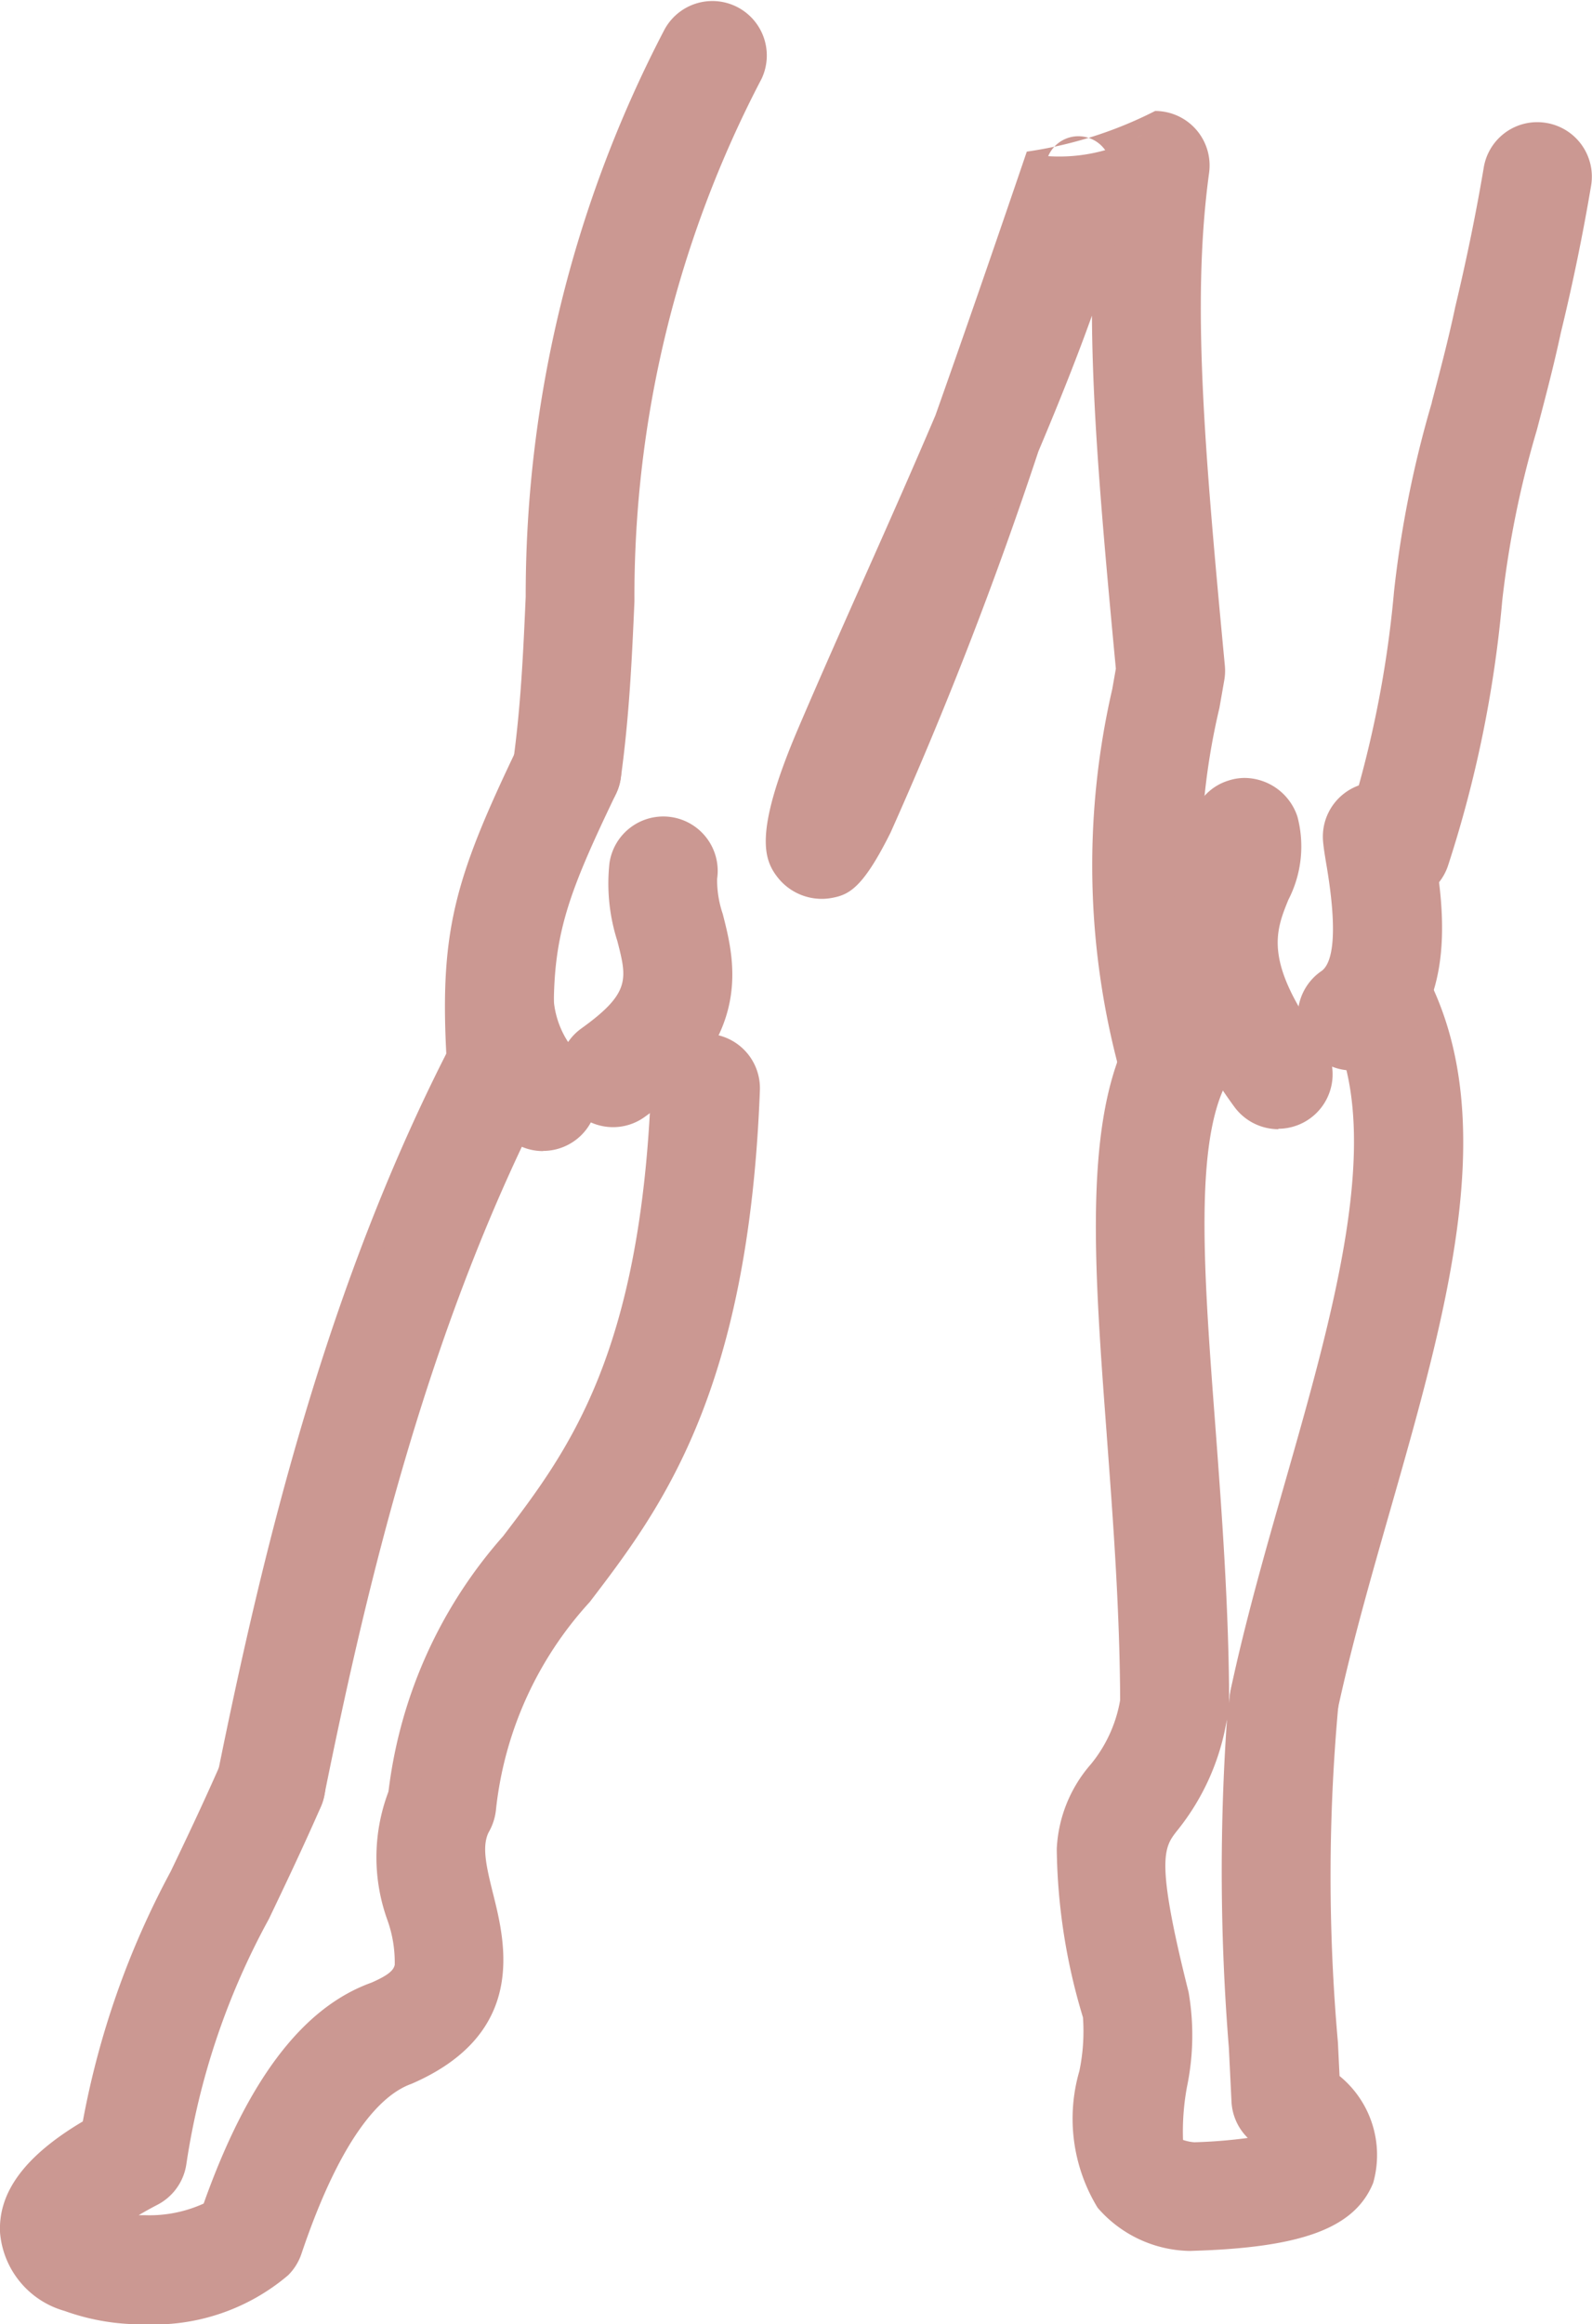 <svg xmlns="http://www.w3.org/2000/svg" width="36.879" height="53.806" viewBox="0 0 36.879 53.806"><g id="Group_41" data-name="Group 41" transform="translate(-5775.281 445.231)"><path id="Path_98" data-name="Path 98" d="M1250.86,20.058a1.011,1.011,0,0,1-1-1.148c.184-1.338.239-2.573.3-3.881a28.061,28.061,0,0,1,3.182-13.005,1.011,1.011,0,0,1,1.809.9,26.023,26.023,0,0,0-2.972,12.193c-.057,1.3-.116,2.637-.313,4.067A1.011,1.011,0,0,1,1250.86,20.058Z" transform="translate(4537.555 -446.444)" fill="#cb9892"></path><path id="Path_98_-_Outline" data-name="Path 98 - Outline" d="M1250.86,20.308a1.275,1.275,0,0,1-.173-.012,1.262,1.262,0,0,1-1.077-1.421c.182-1.324.237-2.551.294-3.851v-.007a28.273,28.273,0,0,1,3.208-13.106,1.261,1.261,0,0,1,2.257,1.124,25.813,25.813,0,0,0-2.946,12.093v.007c-.057,1.3-.117,2.644-.315,4.084A1.265,1.265,0,0,1,1250.86,20.308Zm3.381-18.595a.757.757,0,0,0-.682.422,27.849,27.849,0,0,0-3.156,12.9v.007c-.058,1.311-.113,2.55-.3,3.9a.761.761,0,0,0,.65.857.773.773,0,0,0,.1.007.763.763,0,0,0,.752-.657c.2-1.417.254-2.749.311-4.037v-.007a26.234,26.234,0,0,1,3-12.294.761.761,0,0,0-.68-1.1Z" transform="translate(4537.555 -446.444)" fill="#cb9892"></path><path id="Path_99" data-name="Path 99" d="M1307.841,51.161a1.011,1.011,0,0,1-.98-.769,17.98,17.98,0,0,1-.212-8.908l.089-.505a71.637,71.637,0,0,1-.521-9.842,46.8,46.8,0,0,1-1.759,4.714c-3.529,9.995-4.038,10.083-4.615,10.183a1.056,1.056,0,0,1-.987-.377c-.209-.264-.56-.706.48-3.157.519-1.215,1.062-2.436,1.6-3.639.558-1.255,1.106-2.486,1.606-3.664.6-1.705,1.307-3.725,2.12-6.117a3.91,3.91,0,0,0,2.875-.762,1.01,1.01,0,0,1,.864,1.139c-.407,2.96-.126,6.286.364,11.467a1.009,1.009,0,0,1-.01.268l-.113.645a15.946,15.946,0,0,0,.185,8.071,1.011,1.011,0,0,1-.982,1.253Z" transform="translate(4494.645 -470.721)" fill="#cb9892"></path><path id="Path_99_-_Outline" data-name="Path 99 - Outline" d="M1307.841,51.411a1.257,1.257,0,0,1-1.223-.959,18.186,18.186,0,0,1-.216-9.011l.083-.472c-.318-3.362-.542-5.929-.554-8.171-.327.913-.734,1.944-1.241,3.143a93.518,93.518,0,0,1-3.424,8.823c-.649,1.3-.968,1.444-1.381,1.516a1.237,1.237,0,0,1-.21.018,1.3,1.3,0,0,1-1.016-.486c-.33-.416-.567-1.022.446-3.41.522-1.222,1.07-2.453,1.6-3.643.568-1.275,1.1-2.479,1.6-3.653.646-1.822,1.358-3.877,2.117-6.106a9.517,9.517,0,0,0,2.973-.941,1.276,1.276,0,0,1,.173.012,1.261,1.261,0,0,1,1.077,1.42c-.4,2.932-.124,6.246.365,11.409a1.265,1.265,0,0,1-.013.334l-.113.645a15.744,15.744,0,0,0,.181,7.968,1.261,1.261,0,0,1-1.225,1.563Zm-1.865-20.345.489.084a71.264,71.264,0,0,0,.52,9.806l0,.034-.095.538a17.774,17.774,0,0,0,.209,8.8.761.761,0,0,0,1.477-.365,16.147,16.147,0,0,1-.188-8.174l.113-.644a.758.758,0,0,0,.008-.2c-.492-5.2-.773-8.538-.363-11.524a.76.76,0,0,0-.65-.857.771.771,0,0,0-.1-.007.763.763,0,0,0-.686.435l-.2.423-.24-.4a.76.76,0,0,0-1.373.145c-.76,2.235-1.474,4.294-2.121,6.12l-.005.014c-.5,1.179-1.038,2.388-1.607,3.667-.529,1.189-1.076,2.418-1.6,3.636-.982,2.314-.678,2.7-.514,2.9a.811.811,0,0,0,.624.3.733.733,0,0,0,.125-.011c.441-.076.941-.163,4.422-10.02l.005-.014A45.933,45.933,0,0,0,1305.976,31.066Z" transform="translate(4494.645 -470.721)" fill="#cb9892"></path><path id="Path_100" data-name="Path 100" d="M1234.563,183.463a1.011,1.011,0,0,1-1.007-.946c-.2-3.088.145-4.269,1.613-7.328a1.01,1.01,0,1,1,1.822.874c-1.324,2.76-1.592,3.608-1.418,6.324a1.01,1.01,0,0,1-.944,1.073Z" transform="translate(4552.334 -603.024)" fill="#cb9892"></path><path id="Path_100_-_Outline" data-name="Path 100 - Outline" d="M1234.563,183.713a1.263,1.263,0,0,1-1.257-1.18c-.2-3.145.147-4.346,1.637-7.452a1.268,1.268,0,0,1,1.137-.715,1.261,1.261,0,0,1,1.136,1.806c-1.3,2.711-1.564,3.543-1.394,6.2a1.26,1.26,0,0,1-1.177,1.338Zm1.517-8.847a.765.765,0,0,0-.686.432c-1.445,3.012-1.782,4.174-1.588,7.2a.76.76,0,1,0,1.518-.1c-.178-2.776.095-3.64,1.442-6.449a.761.761,0,0,0-.685-1.09Z" transform="translate(4552.334 -603.024)" fill="#cb9892"></path><path id="Path_101" data-name="Path 101" d="M1262.038,205.624a1.011,1.011,0,0,1-.589-1.832c1.282-.919,1.165-1.377.93-2.289a4.156,4.156,0,0,1-.177-1.71,1.01,1.01,0,1,1,2,.3,2.557,2.557,0,0,0,.136.907c.277,1.079.7,2.71-1.71,4.435A1.006,1.006,0,0,1,1262.038,205.624Z" transform="translate(4527.445 -625.012)" fill="#cb9892"></path><path id="Path_101_-_Outline" data-name="Path 101 - Outline" d="M1262.038,205.874a1.261,1.261,0,0,1-.735-2.285c1.143-.82,1.059-1.147.834-2.024a4.357,4.357,0,0,1-.182-1.809,1.26,1.26,0,1,1,2.493.373,2.452,2.452,0,0,0,.13.807c.277,1.077.74,2.877-1.806,4.7A1.251,1.251,0,0,1,1262.038,205.874Zm1.162-6.692a.765.765,0,0,0-.751.648,3.956,3.956,0,0,0,.172,1.611c.26,1.009.332,1.581-1.026,2.555a.761.761,0,1,0,.886,1.236c2.268-1.626,1.89-3.1,1.614-4.169a2.7,2.7,0,0,1-.141-1.007.761.761,0,0,0-.639-.865A.772.772,0,0,0,1263.2,199.182Z" transform="translate(4527.445 -625.012)" fill="#cb9892"></path><path id="Path_102" data-name="Path 102" d="M1410.977,197.373a1.009,1.009,0,0,1-.816-.414c-1.947-2.661-1.568-4.23-1.059-5.491a2.476,2.476,0,0,0,.148-.428.986.986,0,0,1,.654-1.248,1.028,1.028,0,0,1,1.277.675,2.451,2.451,0,0,1-.2,1.757c-.31.77-.631,1.565.816,3.543a1.011,1.011,0,0,1-.815,1.607Z" transform="translate(4393.917 -616.714)" fill="#cb9892"></path><path id="Path_102_-_Outline" data-name="Path 102 - Outline" d="M1410.977,197.623a1.265,1.265,0,0,1-1.018-.516c-2.023-2.765-1.623-4.409-1.089-5.732.031-.077.1-.242.123-.324a1.233,1.233,0,0,1,.834-1.5,1.215,1.215,0,0,1,.375-.059,1.3,1.3,0,0,1,1.217.895,2.692,2.692,0,0,1-.21,1.926c-.3.739-.579,1.437.786,3.3a1.261,1.261,0,0,1-1.017,2Zm-.776-7.628a.716.716,0,0,0-.221.035.739.739,0,0,0-.493.933l.015.045,0,.047a1.973,1.973,0,0,1-.166.506c-.483,1.2-.842,2.692,1.029,5.25a.764.764,0,0,0,.615.312.761.761,0,0,0,.613-1.21c-1.529-2.089-1.166-2.989-.846-3.783a2.217,2.217,0,0,0,.2-1.586A.792.792,0,0,0,1410.2,189.995Z" transform="translate(4393.917 -616.714)" fill="#cb9892"></path><path id="Path_103" data-name="Path 103" d="M1179.215,264.613a1.011,1.011,0,0,1-.991-1.211c1.06-5.235,2.534-11.339,5.436-16.925a1.011,1.011,0,0,1,1.793.932c-2.786,5.363-4.217,11.3-5.248,16.394A1.011,1.011,0,0,1,1179.215,264.613Z" transform="translate(4602.342 -667.514)" fill="#cb9892"></path><path id="Path_103_-_Outline" data-name="Path 103 - Outline" d="M1179.215,264.863a1.261,1.261,0,0,1-1.236-1.511c1.063-5.252,2.543-11.377,5.459-16.99a1.26,1.26,0,1,1,2.237,1.162c-2.772,5.336-4.2,11.248-5.225,16.328A1.264,1.264,0,0,1,1179.215,264.863Zm5.342-18.681a.759.759,0,0,0-.676.41c-2.887,5.558-4.356,11.641-5.413,16.859a.762.762,0,0,0,.594.9.771.771,0,0,0,.152.015.762.762,0,0,0,.744-.61c1.035-5.114,2.471-11.069,5.272-16.46a.761.761,0,0,0-.674-1.111Z" transform="translate(4602.342 -667.514)" fill="#cb9892"></path><path id="Path_104" data-name="Path 104" d="M1220.587,270.077a1.011,1.011,0,0,1-1.007-1.111,10.656,10.656,0,0,1,2.624-5.953c1.519-2,3.24-4.258,3.479-10.558a1.01,1.01,0,1,1,2.02.077c-.263,6.939-2.274,9.582-3.891,11.706a8.636,8.636,0,0,0-2.221,4.93A1.011,1.011,0,0,1,1220.587,270.077Z" transform="translate(4564.93 -672.533)" fill="#cb9892"></path><path id="Path_104_-_Outline" data-name="Path 104 - Outline" d="M1220.587,270.327c-.042,0-.084,0-.126-.006a1.262,1.262,0,0,1-1.129-1.379,10.866,10.866,0,0,1,2.674-6.079c1.5-1.967,3.193-4.2,3.428-10.417a1.256,1.256,0,0,1,1.259-1.213h.049a1.261,1.261,0,0,1,1.212,1.307c-.266,7.019-2.3,9.7-3.942,11.848a8.435,8.435,0,0,0-2.171,4.8A1.256,1.256,0,0,1,1220.587,270.327Zm6.106-18.594a.758.758,0,0,0-.759.732c-.242,6.379-1.989,8.675-3.53,10.7a10.447,10.447,0,0,0-2.574,5.827.761.761,0,1,0,1.514.151,8.837,8.837,0,0,1,2.271-5.056c1.595-2.1,3.58-4.7,3.84-11.564a.76.76,0,0,0-.731-.789Z" transform="translate(4564.93 -672.533)" fill="#cb9892"></path><path id="Path_105" data-name="Path 105" d="M1392.564,262.754a1.01,1.01,0,0,1-1.01-1.008c-.005-2.154-.162-4.243-.313-6.263-.279-3.73-.52-6.952.405-8.962a1.011,1.011,0,0,1,1.836.845c-.707,1.536-.484,4.516-.226,7.967.146,1.96.313,4.181.318,6.409a1.01,1.01,0,0,1-1.008,1.013Z" transform="translate(4409.923 -667.514)" fill="#cb9892"></path><path id="Path_105_-_Outline" data-name="Path 105 - Outline" d="M1392.567,263h0a1.263,1.263,0,0,1-1.26-1.257c-.005-2.142-.161-4.223-.311-6.236V255.5c-.282-3.767-.525-7.017.427-9.086a1.265,1.265,0,0,1,1.146-.734,1.261,1.261,0,0,1,1.144,1.788c-.68,1.477-.459,4.427-.2,7.843.147,1.967.313,4.192.319,6.427A1.262,1.262,0,0,1,1392.567,263Zm0-16.822a.764.764,0,0,0-.692.443c-.9,1.951-.659,5.142-.383,8.836v.012c.151,2.022.307,4.112.313,6.272a.762.762,0,0,0,.76.759l0,.25v-.25a.762.762,0,0,0,.759-.762c-.006-2.217-.171-4.432-.317-6.386-.261-3.49-.486-6.5.248-8.094a.761.761,0,0,0-.69-1.079Z" transform="translate(4409.923 -667.514)" fill="#cb9892"></path><path id="Path_106" data-name="Path 106" d="M1424.419,250.125a1.011,1.011,0,0,1-.989-1.222c.335-1.567.8-3.188,1.247-4.755,1.137-3.976,2.313-8.088,1.1-10.642a1.01,1.01,0,1,1,1.826-.866c1.539,3.243.313,7.528-.984,12.064-.439,1.535-.893,3.123-1.214,4.623A1.011,1.011,0,0,1,1424.419,250.125Z" transform="translate(4380.607 -654.971)" fill="#cb9892"></path><path id="Path_106_-_Outline" data-name="Path 106 - Outline" d="M1424.419,250.375a1.268,1.268,0,0,1-.265-.028,1.261,1.261,0,0,1-.969-1.5c.337-1.575.8-3.2,1.251-4.772,1.124-3.932,2.287-8,1.115-10.466a1.261,1.261,0,0,1,1.138-1.8,1.267,1.267,0,0,1,1.139.72c1.579,3.328.342,7.657-.969,12.239-.438,1.531-.89,3.113-1.21,4.607A1.267,1.267,0,0,1,1424.419,250.375Zm2.271-18.063A.761.761,0,0,0,1426,233.4c1.252,2.64.063,6.8-1.086,10.818-.447,1.564-.91,3.18-1.243,4.739a.76.76,0,0,0,.584.9.759.759,0,0,0,.9-.585c.323-1.51.778-3.1,1.218-4.639,1.284-4.49,2.5-8.73,1-11.888A.765.765,0,0,0,1426.69,232.311Z" transform="translate(4380.607 -654.971)" fill="#cb9892"></path><path id="Path_107" data-name="Path 107" d="M1128.914,433.231a5.017,5.017,0,0,1-1.76-.293,1.82,1.82,0,0,1-1.335-1.58c-.061-1.08.948-1.871,1.893-2.415a19.538,19.538,0,0,1,2.03-5.826c.347-.724.738-1.537,1.174-2.53a1.011,1.011,0,0,1,1.85.813c-.447,1.017-.846,1.849-1.2,2.591a17.218,17.218,0,0,0-1.934,5.751,1.01,1.01,0,0,1-.533.747,5.938,5.938,0,0,0-1.012.634,3.729,3.729,0,0,0,2.4-.268c1-2.853,2.239-4.506,3.775-5.05.86-.376.8-.609.522-1.729a4.073,4.073,0,0,1,.136-3.13,1.01,1.01,0,1,1,1.764.986c-.231.414-.127.9.061,1.655.281,1.127.752,3.015-1.744,4.1-.6.214-1.65.994-2.694,4.09a1.013,1.013,0,0,1-.246.4A4.589,4.589,0,0,1,1128.914,433.231Z" transform="translate(4649.714 -824.906)" fill="#cb9892"></path><path id="Path_107_-_Outline" data-name="Path 107 - Outline" d="M1128.914,433.481a5.229,5.229,0,0,1-1.85-.309,2.06,2.06,0,0,1-1.495-1.8c-.053-.944.574-1.791,1.916-2.587a19.748,19.748,0,0,1,2.03-5.775l.009-.018c.343-.715.731-1.525,1.162-2.506A1.261,1.261,0,0,1,1133,421.5c-.454,1.034-.871,1.9-1.205,2.6a17.022,17.022,0,0,0-1.912,5.68,1.264,1.264,0,0,1-.665.932c-.169.088-.314.169-.438.243l.132,0a3.032,3.032,0,0,0,1.373-.269c1.022-2.873,2.3-4.546,3.889-5.115.409-.18.509-.29.537-.41a2.906,2.906,0,0,0-.165-1.025,4.279,4.279,0,0,1,.16-3.313,1.261,1.261,0,0,1,2.2,1.23c-.185.331-.088.775.086,1.472.281,1.125.8,3.22-1.887,4.387l-.015.006c-.63.226-1.583,1.092-2.541,3.934a1.271,1.271,0,0,1-.307.493A4.8,4.8,0,0,1,1128.914,433.481Zm2.928-13.248a.762.762,0,0,0-.7.455c-.434.989-.825,1.8-1.169,2.521l-.008.016a19.275,19.275,0,0,0-2.01,5.76l-.02.116-.1.059c-1.233.71-1.811,1.424-1.768,2.185a1.581,1.581,0,0,0,1.175,1.36,4.8,4.8,0,0,0,1.67.276,4.3,4.3,0,0,0,2.971-.989.765.765,0,0,0,.185-.3c.819-2.428,1.774-3.856,2.838-4.242,2.294-1,1.872-2.687,1.594-3.8a2.5,2.5,0,0,1-.037-1.837.76.76,0,1,0-1.328-.742,3.867,3.867,0,0,0-.111,2.948c.283,1.134.389,1.558-.665,2.019l-.017.007c-1.462.518-2.647,2.12-3.623,4.9l-.028.08-.071.046a3.456,3.456,0,0,1-1.716.392,3.969,3.969,0,0,1-.879-.089l-.492-.117.392-.32a6.28,6.28,0,0,1,1.055-.663.763.763,0,0,0,.4-.562,17.413,17.413,0,0,1,1.955-5.822c.351-.73.748-1.557,1.2-2.584a.761.761,0,0,0-.7-1.067Z" transform="translate(4649.714 -824.906)" fill="#cb9892"></path><path id="Path_108" data-name="Path 108" d="M1384.389,413.158a2.622,2.622,0,0,1-1.97-.9,3.768,3.768,0,0,1-.372-2.976,4.476,4.476,0,0,0,.079-1.333c-.946-3.76-.7-4.575.136-5.653a3.433,3.433,0,0,0,.747-1.728,1.01,1.01,0,1,1,1.983.388,5.336,5.336,0,0,1-1.133,2.579c-.346.445-.574.74.231,3.939a5.678,5.678,0,0,1-.043,2.1,3.343,3.343,0,0,0-.038,1.439.771.771,0,0,0,.448.132,9.035,9.035,0,0,0,1.745-.189c-.072-.078-.144-.152-.2-.209l-.155-.162a1.011,1.011,0,0,1-.273-.644l-.061-1.249a45.594,45.594,0,0,1,.021-8.146,1.011,1.011,0,0,1,2,.261,43.663,43.663,0,0,0-.007,7.786l.042.873a2.17,2.17,0,0,1,.793,2.276C1387.989,412.676,1386.835,413.087,1384.389,413.158Z" transform="translate(4418.486 -806.531)" fill="#cb9892"></path><path id="Path_108_-_Outline" data-name="Path 108 - Outline" d="M1384.382,413.408h-.015a2.882,2.882,0,0,1-2.145-1,3.954,3.954,0,0,1-.423-3.166,4.515,4.515,0,0,0,.083-1.241,13.91,13.91,0,0,1-.607-3.9,3.2,3.2,0,0,1,.789-1.959,3.185,3.185,0,0,0,.7-1.623,1.261,1.261,0,0,1,2.5.218q.013-.112.028-.225a1.263,1.263,0,0,1,1.249-1.1,1.277,1.277,0,0,1,.164.011,1.262,1.262,0,0,1,1.088,1.413,43.492,43.492,0,0,0-.005,7.742l.038.78a2.361,2.361,0,0,1,.779,2.475c-.425,1.043-1.643,1.5-4.2,1.573ZM1384,400a.761.761,0,0,0-.745.615,3.685,3.685,0,0,1-.795,1.833c-.783,1.01-1.011,1.785-.091,5.439a4.553,4.553,0,0,1-.074,1.43,3.586,3.586,0,0,0,.321,2.786,2.377,2.377,0,0,0,1.781.8c2.32-.069,3.4-.435,3.741-1.262.309-.759-.2-1.442-.742-2.01l-.064-.067-.047-.966a43.8,43.8,0,0,1,.009-7.831.761.761,0,0,0-.656-.852.776.776,0,0,0-.1-.006.762.762,0,0,0-.753.663,45.445,45.445,0,0,0-.02,8.1l.061,1.249a.761.761,0,0,0,.205.485l.162.169c.054.056.123.128.192.2l.289.313-.415.1a9.469,9.469,0,0,1-1.794.2h-.016l-.016,0a.964.964,0,0,1-.621-.227c-.177-.226-.143-.725-.013-1.627a5.493,5.493,0,0,0,.047-2.007c-.8-3.172-.623-3.584-.185-4.149a5.115,5.115,0,0,0,1.086-2.474A.761.761,0,0,0,1384,400Zm.2,10.838a1.05,1.05,0,0,0,.262.054,11.563,11.563,0,0,0,1.237-.1l-.034-.036a1.264,1.264,0,0,1-.342-.8l-.061-1.248a50.8,50.8,0,0,1-.042-7.63,5.512,5.512,0,0,1-1.167,2.614c-.29.374-.5.644.276,3.725a5.863,5.863,0,0,1-.038,2.195A5.667,5.667,0,0,0,1384.2,410.838Z" transform="translate(4418.486 -806.531)" fill="#cb9892"></path><path id="Path_109" data-name="Path 109" d="M1440.9,196.786a1.011,1.011,0,0,1-.57-1.845c.611-.417.33-2.078.224-2.7-.04-.238-.07-.429-.078-.55a1.01,1.01,0,1,1,2.017-.133c.006.078.029.2.054.346.2,1.157.6,3.564-1.078,4.71A1.006,1.006,0,0,1,1440.9,196.786Z" transform="translate(4365.701 -617.486)" fill="#cb9892"></path><path id="Path_109_-_Outline" data-name="Path 109 - Outline" d="M1440.9,197.036a1.261,1.261,0,0,1-.711-2.3c.218-.149.416-.7.119-2.455-.05-.293-.073-.46-.081-.575a1.26,1.26,0,1,1,2.516-.166c0,.046.018.13.035.226l.016.1c.2,1.208.629,3.721-1.184,4.958A1.254,1.254,0,0,1,1440.9,197.036Zm.586-6.176-.051,0a.761.761,0,0,0-.709.809c.008.121.042.333.075.525.192,1.138.329,2.5-.33,2.952a.76.76,0,1,0,.857,1.257c1.548-1.056,1.16-3.356.973-4.462l-.016-.093c-.02-.114-.035-.2-.041-.276A.762.762,0,0,0,1441.489,190.859Z" transform="translate(4365.701 -617.486)" fill="#cb9892"></path><path id="Path_110" data-name="Path 110" d="M1235.623,235.1a1.008,1.008,0,0,1-.739-.32,4.119,4.119,0,0,1-1.255-2.63,1.066,1.066,0,0,1,.861-1.194.959.959,0,0,1,1.126.8,2.329,2.329,0,0,0,.744,1.64,1.01,1.01,0,0,1-.738,1.7Z" transform="translate(4552.236 -653.932)" fill="#cb9892"></path><path id="Path_110_-_Outline" data-name="Path 110 - Outline" d="M1235.623,235.348a1.266,1.266,0,0,1-.921-.4,4.387,4.387,0,0,1-1.32-2.769,1.311,1.311,0,0,1,1.076-1.474,1.421,1.421,0,0,1,.187-.012,1.189,1.189,0,0,1,1.22,1.03,2.1,2.1,0,0,0,.679,1.5,1.26,1.26,0,0,1-.92,2.121Zm-.979-4.155a.917.917,0,0,0-.121.008.815.815,0,0,0-.646.914,3.857,3.857,0,0,0,1.19,2.492.76.76,0,1,0,1.111-1.039,2.564,2.564,0,0,1-.81-1.779A.692.692,0,0,0,1234.645,231.193Z" transform="translate(4552.236 -653.932)" fill="#cb9892"></path><path id="Path_111" data-name="Path 111" d="M1451.672,48.572a1.011,1.011,0,0,1-.963-1.317,25.433,25.433,0,0,0,1.151-5.621,24.942,24.942,0,0,1,.87-4.332c.189-.716.38-1.439.539-2.183q.406-1.7.671-3.276a1.01,1.01,0,1,1,1.993.334c-.184,1.1-.417,2.235-.693,3.388-.16.752-.359,1.506-.556,2.252a23.07,23.07,0,0,0-.81,3.984,27.421,27.421,0,0,1-1.239,6.065A1.011,1.011,0,0,1,1451.672,48.572Z" transform="translate(4355.962 -473.154)" fill="#cb9892"></path><path id="Path_111_-_Outline" data-name="Path 111 - Outline" d="M1451.672,48.822a1.261,1.261,0,0,1-1.2-1.642,25.185,25.185,0,0,0,1.14-5.566,25.126,25.126,0,0,1,.877-4.375l0-.012c.185-.7.376-1.425.533-2.159v-.006c.268-1.12.493-2.217.668-3.259a1.256,1.256,0,0,1,1.242-1.052,1.27,1.27,0,0,1,.21.018,1.26,1.26,0,0,1,1.035,1.452c-.185,1.1-.419,2.247-.7,3.4-.163.764-.364,1.525-.558,2.261a22.884,22.884,0,0,0-.8,3.941,27.67,27.67,0,0,1-1.25,6.12A1.256,1.256,0,0,1,1451.672,48.822Zm1.841-13.648c-.159.745-.352,1.474-.538,2.18l0,.012a24.756,24.756,0,0,0-.862,4.289,25.682,25.682,0,0,1-1.162,5.676.76.76,0,1,0,1.45.46,27.179,27.179,0,0,0,1.228-6.01,23.25,23.25,0,0,1,.817-4.027c.193-.731.393-1.487.553-2.241v-.006c.275-1.144.507-2.278.69-3.371a.76.76,0,0,0-.624-.876.77.77,0,0,0-.127-.011.758.758,0,0,0-.749.635C1454.01,32.938,1453.783,34.044,1453.513,35.175Z" transform="translate(4355.962 -473.154)" fill="#cb9892"></path></g></svg>